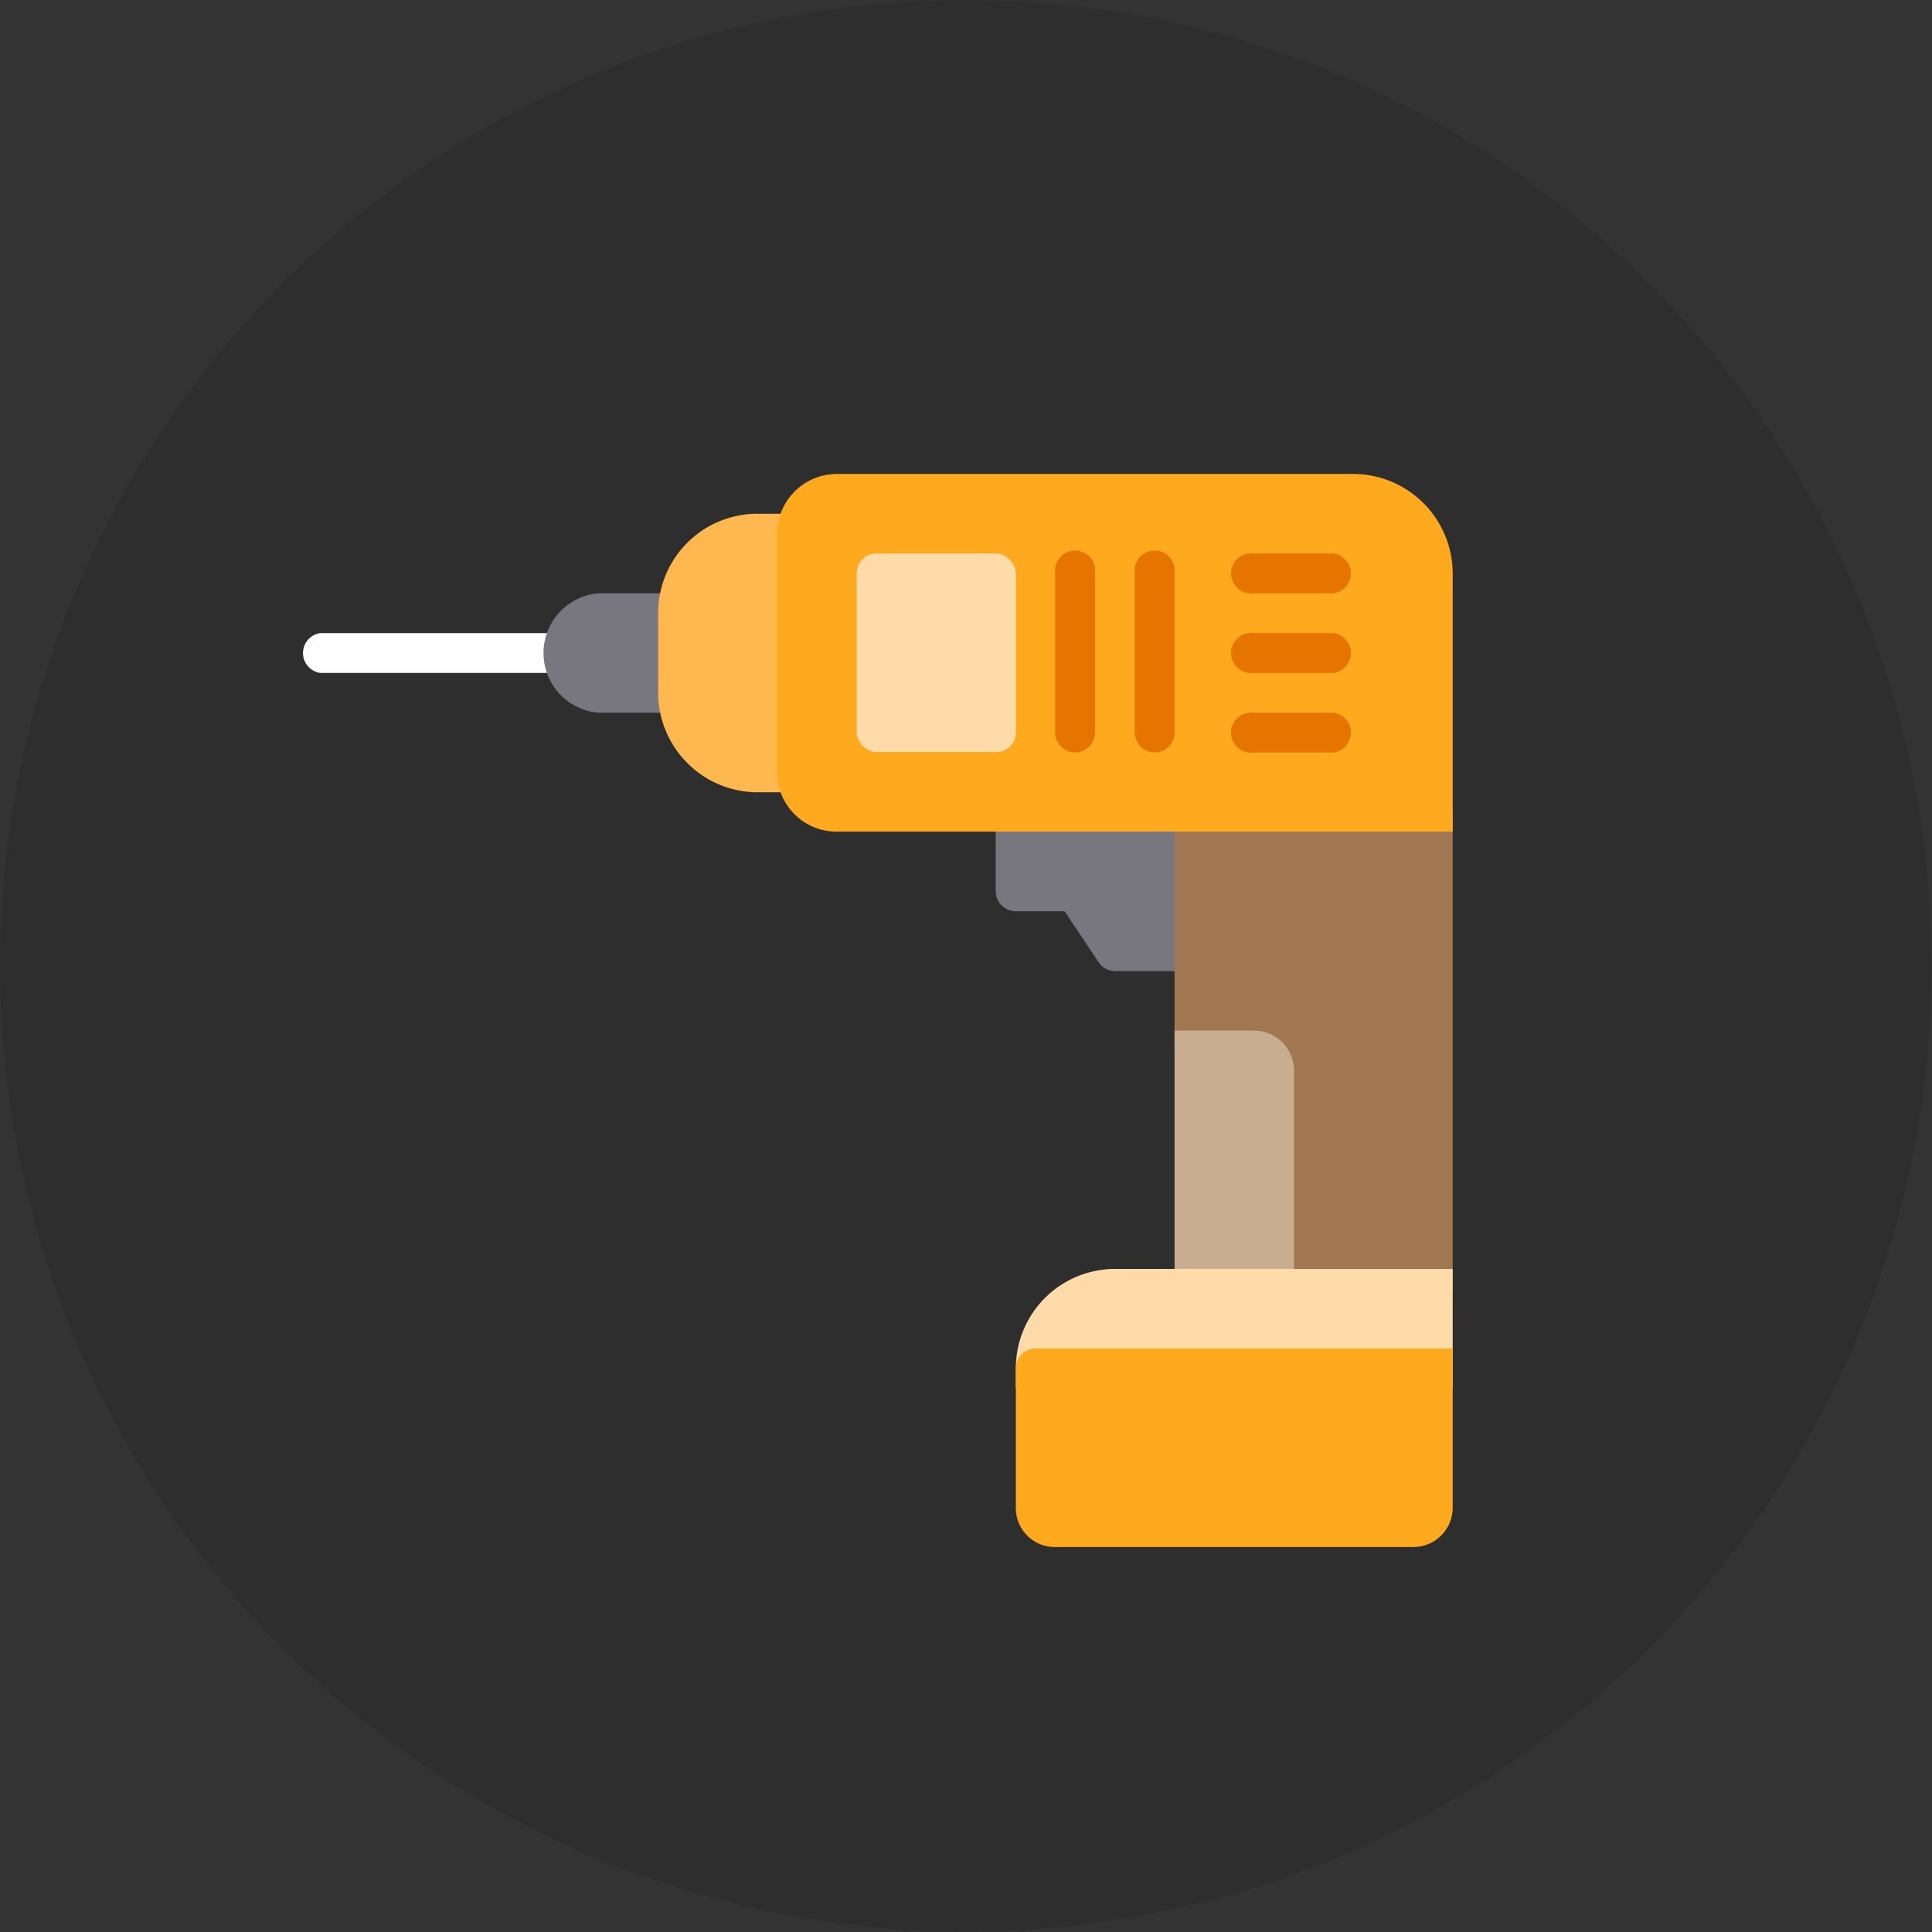 <svg xmlns="http://www.w3.org/2000/svg" width="43.21" height="43.21" viewBox="0 0 43.21 43.21"><rect x="0" y="0" width="43.21" height="43.21" fill="#333333" stroke="none"/><defs><style>.cls-1{opacity:0.1;}.cls-2{fill:#78777f;}.cls-3{fill:#a17852;}.cls-4{fill:#c8ad90;}.cls-5{fill:#fff;}.cls-6{fill:#ffb74f;}.cls-7{fill:#ffa91f;}.cls-8{fill:#ffdba9;}.cls-9{fill:#e67500;}</style></defs><title>ico_cat16</title><g id="レイヤー_2" data-name="レイヤー 2"><g id="カテゴリ一覧"><circle class="cls-1" cx="21.6" cy="21.6" r="21.6"/><g id="_04_Driller" data-name=" 04 Driller"><path class="cls-2" d="M27.16,18.16a.44.44,0,0,0-.44-.44h-4a.44.44,0,0,0-.45.44v1.78a.45.45,0,0,0,.45.44h1.09l.76,1.14a.45.45,0,0,0,.37.2h1.78a.45.45,0,0,0,.44-.45Z"/><path class="cls-3" d="M32.49,18.16a.44.44,0,0,0-.44-.44H26.72a.44.44,0,0,0-.45.44v5.33a.45.45,0,0,0,.45.45h1.33v4.89a.44.44,0,0,0,.44.44h3.56a.44.44,0,0,0,.44-.44Z"/><path class="cls-4" d="M28.94,23.94a.89.89,0,0,0-.89-.89H26.27v5.78a.45.45,0,0,0,.45.44h1.77a.45.45,0,0,0,.45-.44Z"/><path class="cls-5" d="M12.49,15.05H7.16a.45.45,0,0,1,0-.89h5.33a.45.45,0,1,1,0,.89Z"/><path class="cls-2" d="M15.16,13.27H13.38a1.34,1.34,0,0,0,0,2.67h1.78a.44.44,0,0,0,.44-.45V13.72A.44.44,0,0,0,15.16,13.27Z"/><path class="cls-6" d="M17.83,11.49h-.89a2.22,2.22,0,0,0-2.22,2.23v1.77a2.23,2.23,0,0,0,2.22,2.23h.89a.45.45,0,0,0,.44-.45V11.94A.45.45,0,0,0,17.83,11.49Z"/><path class="cls-7" d="M32.49,12.83a2.23,2.23,0,0,0-2.22-2.23H18.72a1.34,1.34,0,0,0-1.34,1.34v5.33a1.33,1.33,0,0,0,1.34,1.33H32.49Z"/><path class="cls-8" d="M32.49,28.38H24.94a2.22,2.22,0,0,0-2.22,2.22v.45h9.77Z"/><path class="cls-7" d="M32.49,30.16H23.16a.44.44,0,0,0-.44.44v3.12a.87.87,0,0,0,.88.88h8a.88.88,0,0,0,.89-.88Z"/><path class="cls-9" d="M29.83,13.27H28.05a.45.45,0,1,1,0-.89h1.78a.45.45,0,0,1,0,.89Z"/><path class="cls-9" d="M29.83,15.05H28.05a.45.45,0,1,1,0-.89h1.78a.45.45,0,0,1,0,.89Z"/><path class="cls-9" d="M29.83,16.83H28.05a.45.45,0,1,1,0-.89h1.78a.45.45,0,0,1,0,.89Z"/><path class="cls-9" d="M25.83,16.83a.45.45,0,0,1-.45-.45V12.83a.45.45,0,1,1,.89,0v3.55A.45.45,0,0,1,25.83,16.83Z"/><path class="cls-9" d="M24.05,16.83a.45.45,0,0,1-.45-.45V12.83a.45.45,0,1,1,.89,0v3.55A.45.45,0,0,1,24.05,16.83Z"/><rect class="cls-8" x="19.16" y="12.38" width="3.56" height="4.44" rx="0.44" ry="0.44"/></g></g></g></svg>